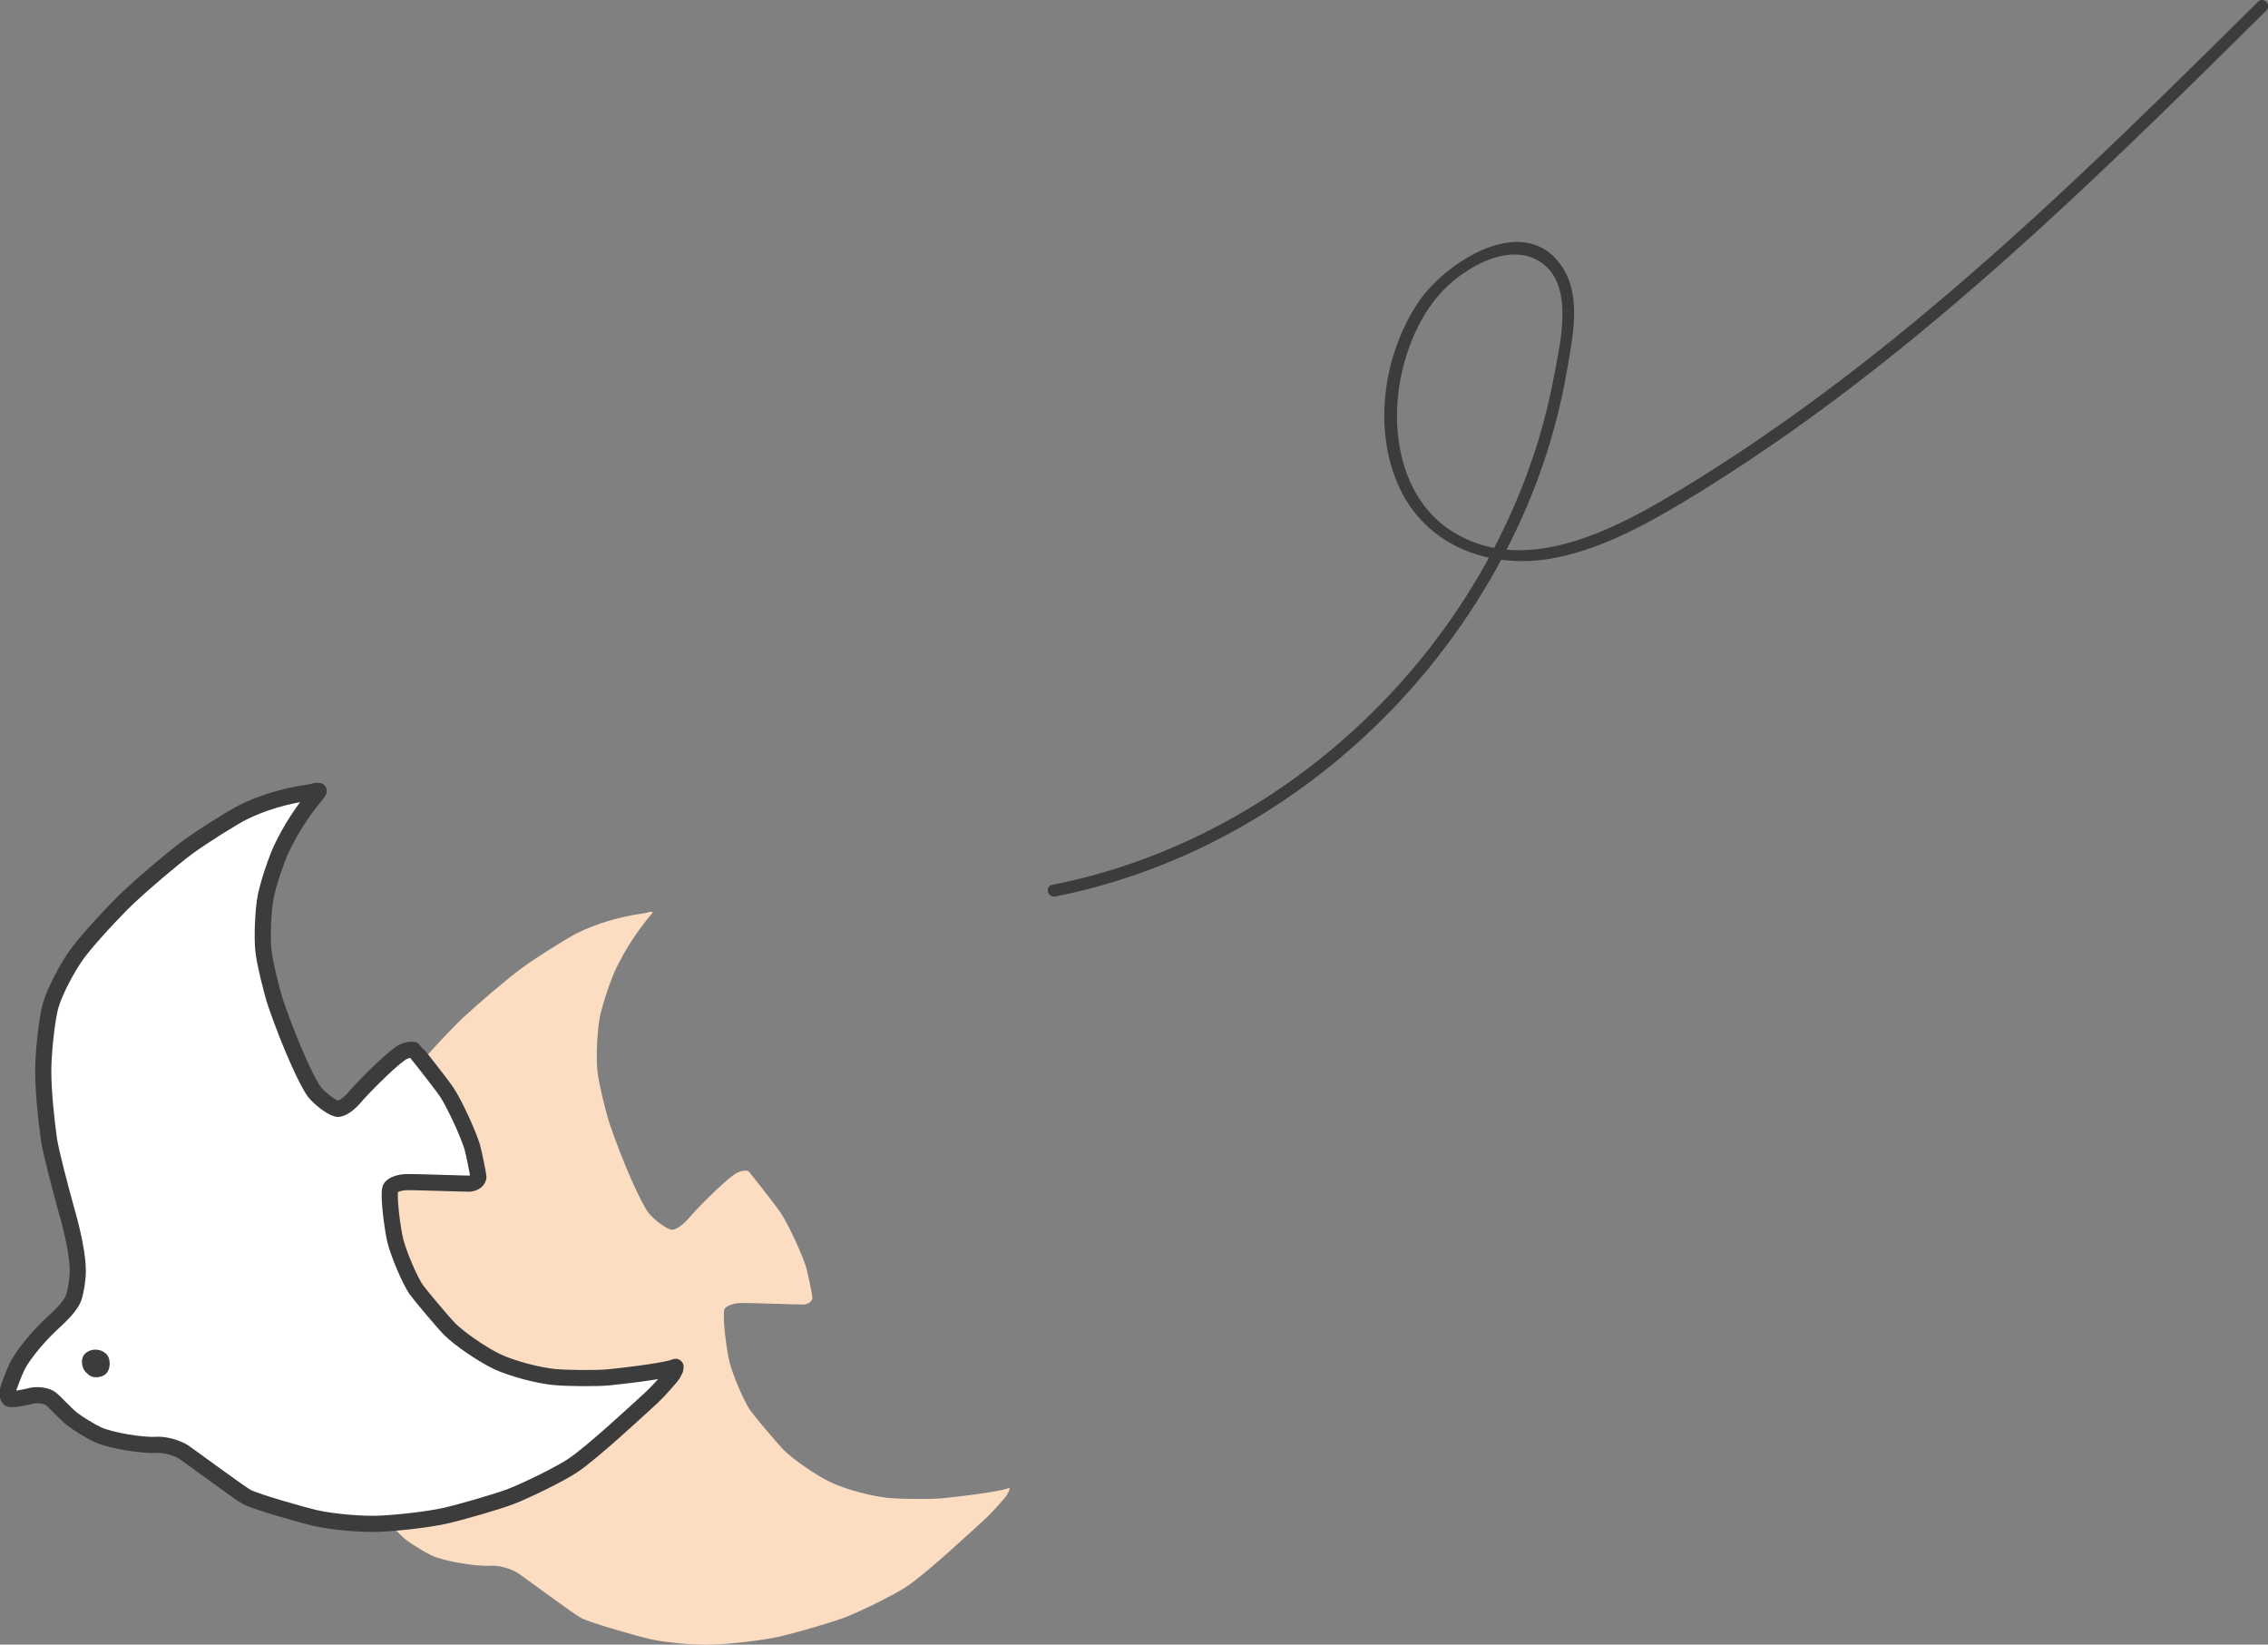 <?xml version="1.0" encoding="UTF-8"?><svg xmlns="http://www.w3.org/2000/svg" viewBox="0 0 140.53 101.89"><rect x="0" y="0" width="140.53" height="101.89" fill="#808080" stroke="none"/><defs><style>.d{fill:#fcddc1;mix-blend-mode:multiply;}.e{isolation:isolate;}.f{stroke-width:1.14px;}.f,.g{fill:#fff;stroke:#3c3c3c;stroke-linecap:round;stroke-linejoin:round;}.h{fill:#3c3c3c;}</style></defs><g class="e"><g id="b"><g id="c"><g><path class="d" d="M62.56,92.17c-.09,.03-.15,.05-.17,.06-.12,.04-1.01,.28-3.97,.59-.73,.07-2.51,.06-3.38-.02-1.01-.1-2.58-.51-3.53-.95-.93-.44-2.36-1.43-2.94-2.01-.38-.38-1.89-2.18-2.09-2.47-.41-.62-1.05-2.12-1.28-2.99-.18-.72-.46-2.86-.31-3.27,.06-.15,.39-.34,.9-.38,.37-.03,3.83,.1,3.98,.09,.4-.02,.58-.28,.57-.42-.02-.23-.28-1.5-.38-1.85-.24-.8-1.08-2.65-1.58-3.4-.33-.5-1.98-2.58-2-2.59-.13-.07-.53-.05-.88,.2-.83,.59-2.45,2.26-2.84,2.73-.38,.44-.85,.75-1.08,.69-.44-.12-1.11-.69-1.38-1.02-.48-.62-1.56-3.02-2.41-5.49-.27-.81-.69-2.56-.77-3.29-.09-.84-.02-2.47,.14-3.33,.16-.82,.69-2.38,1-3.02,.56-1.17,1.28-2.29,2.18-3.37,.03-.04,.07-.09,.11-.17h-.19s-.17,.07-.54,.12c-1.3,.18-2.76,.6-3.98,1.21-.65,.33-2.44,1.45-3.43,2.17-.95,.71-2.61,2.12-3.63,3.07-.98,.94-2.48,2.57-3.13,3.43-.68,.91-1.48,2.46-1.72,3.32-.23,.85-.45,2.88-.45,4.04,0,1.12,.16,2.89,.36,4.27,.14,.87,.72,3.04,1.04,4.21,.44,1.51,.74,2.97,.74,3.9,0,.48-.11,1.21-.25,1.64-.13,.38-.53,.87-1.2,1.48-.85,.77-1.87,1.94-2.3,2.78-.18,.36-.56,1.34-.6,1.58-.02,.14,.02,.32,.09,.42,.1,.12,1.07-.08,1.44-.18,.4-.06,.89,0,1.15,.2,.23,.17,.95,.96,1.29,1.23,.34,.27,1.17,.78,1.59,.98,.87,.4,2.89,.7,3.67,.64,.54-.03,1.27,.19,1.67,.44,.36,.24,3.5,2.57,3.94,2.8,.59,.31,3.65,1.17,4.2,1.29,1.12,.26,3,.4,3.93,.36,1.23-.05,3.07-.26,4.12-.49,1.12-.26,3.26-.88,4.07-1.19,1.11-.43,3.08-1.41,3.85-1.92,1.21-.8,4.12-3.51,4.96-4.28,.4-.38,1.16-1.24,1.25-1.39,.03-.05,.08-.15,.15-.3"/><g><path class="g" d="M41.86,84.68c-.09,.03-.15,.05-.17,.06-.12,.04-1.01,.28-3.97,.59-.73,.07-2.51,.06-3.38-.02-1.01-.1-2.58-.51-3.53-.95-.93-.44-2.36-1.43-2.94-2.01-.38-.38-1.89-2.18-2.09-2.47-.41-.62-1.05-2.12-1.28-2.99-.18-.72-.46-2.86-.31-3.27,.06-.15,.39-.34,.9-.38,.37-.03,3.83,.1,3.98,.09,.4-.02,.58-.28,.57-.42-.02-.23-.28-1.5-.38-1.85-.24-.8-1.08-2.65-1.58-3.4-.33-.5-1.98-2.58-2-2.59-.13-.07-.53-.05-.88,.2-.83,.59-2.45,2.26-2.84,2.73-.38,.44-.85,.75-1.08,.69-.44-.12-1.11-.69-1.38-1.02-.48-.62-1.56-3.02-2.41-5.49-.27-.81-.69-2.56-.77-3.29-.09-.84-.02-2.47,.14-3.33,.16-.82,.69-2.38,1-3.02,.56-1.17,1.28-2.29,2.18-3.37,.03-.04,.07-.09,.11-.17h-.19s-.17,.07-.54,.12c-1.3,.18-2.76,.6-3.98,1.21-.65,.33-2.44,1.45-3.43,2.17-.95,.71-2.61,2.12-3.63,3.07-.98,.94-2.48,2.57-3.13,3.43-.68,.91-1.48,2.46-1.72,3.32-.23,.85-.45,2.88-.45,4.04,0,1.12,.16,2.89,.36,4.27,.14,.87,.72,3.04,1.04,4.21,.44,1.51,.74,2.97,.74,3.9,0,.48-.11,1.21-.25,1.64-.13,.38-.53,.87-1.2,1.48-.85,.77-1.87,1.94-2.3,2.78-.18,.36-.56,1.34-.6,1.58-.02,.14,.02,.32,.09,.42,.1,.12,1.07-.08,1.44-.18,.4-.06,.89,0,1.15,.2,.23,.17,.95,.96,1.29,1.23,.34,.27,1.17,.78,1.59,.98,.87,.4,2.89,.7,3.67,.64,.54-.03,1.27,.19,1.67,.44,.36,.24,3.5,2.57,3.94,2.8,.59,.31,3.65,1.17,4.2,1.29,1.12,.26,3,.4,3.93,.36,1.23-.05,3.07-.26,4.12-.49,1.12-.26,3.26-.88,4.07-1.19,1.11-.43,3.08-1.41,3.85-1.92,1.21-.8,4.12-3.51,4.96-4.28,.4-.38,1.16-1.24,1.25-1.39,.03-.05,.08-.15,.15-.3"/><path class="f" d="M5.81,84.58v.04s-.06,0-.08,0c-.07-.06-.11-.26-.07-.34,.06-.09,.35-.16,.52,0,.07,.07,.06,.33,0,.41-.06,.07-.28,.09-.33,.04-.06-.08-.1-.25-.06-.35,.03-.08,.14-.23,.14-.22"/></g></g><path class="h" d="M65.38,55.54c9.05-1.78,17.23-6.95,23.07-14.05,2.9-3.53,5.23-7.51,6.83-11.8,.8-2.16,1.41-4.4,1.8-6.67,.34-1.97,.91-4.5-.18-6.32-2.28-3.8-7.41-.46-9.09,2.13-2,3.08-2.68,7.32-1.35,10.79,1.57,4.12,5.72,5.75,9.9,4.94,2.54-.5,4.92-1.69,7.14-2.98,2.56-1.5,5.05-3.13,7.48-4.84,10.74-7.59,20.13-16.87,29.46-26.1,.34-.34-.19-.87-.53-.53-7.3,7.23-14.63,14.47-22.64,20.93-4.08,3.29-8.33,6.36-12.8,9.09-4.05,2.47-9.81,5.72-14.46,2.81-3.25-2.04-3.94-6.35-3.15-9.85,.42-1.87,1.27-3.79,2.63-5.17s4.07-2.97,5.99-1.67c2.1,1.42,1.19,5.04,.8,7.1s-.9,3.92-1.59,5.81c-1.45,4-3.57,7.76-6.2,11.11-5.8,7.37-14.06,12.73-23.3,14.55-.47,.09-.27,.82,.2,.72h0Z"/></g></g></g></svg>